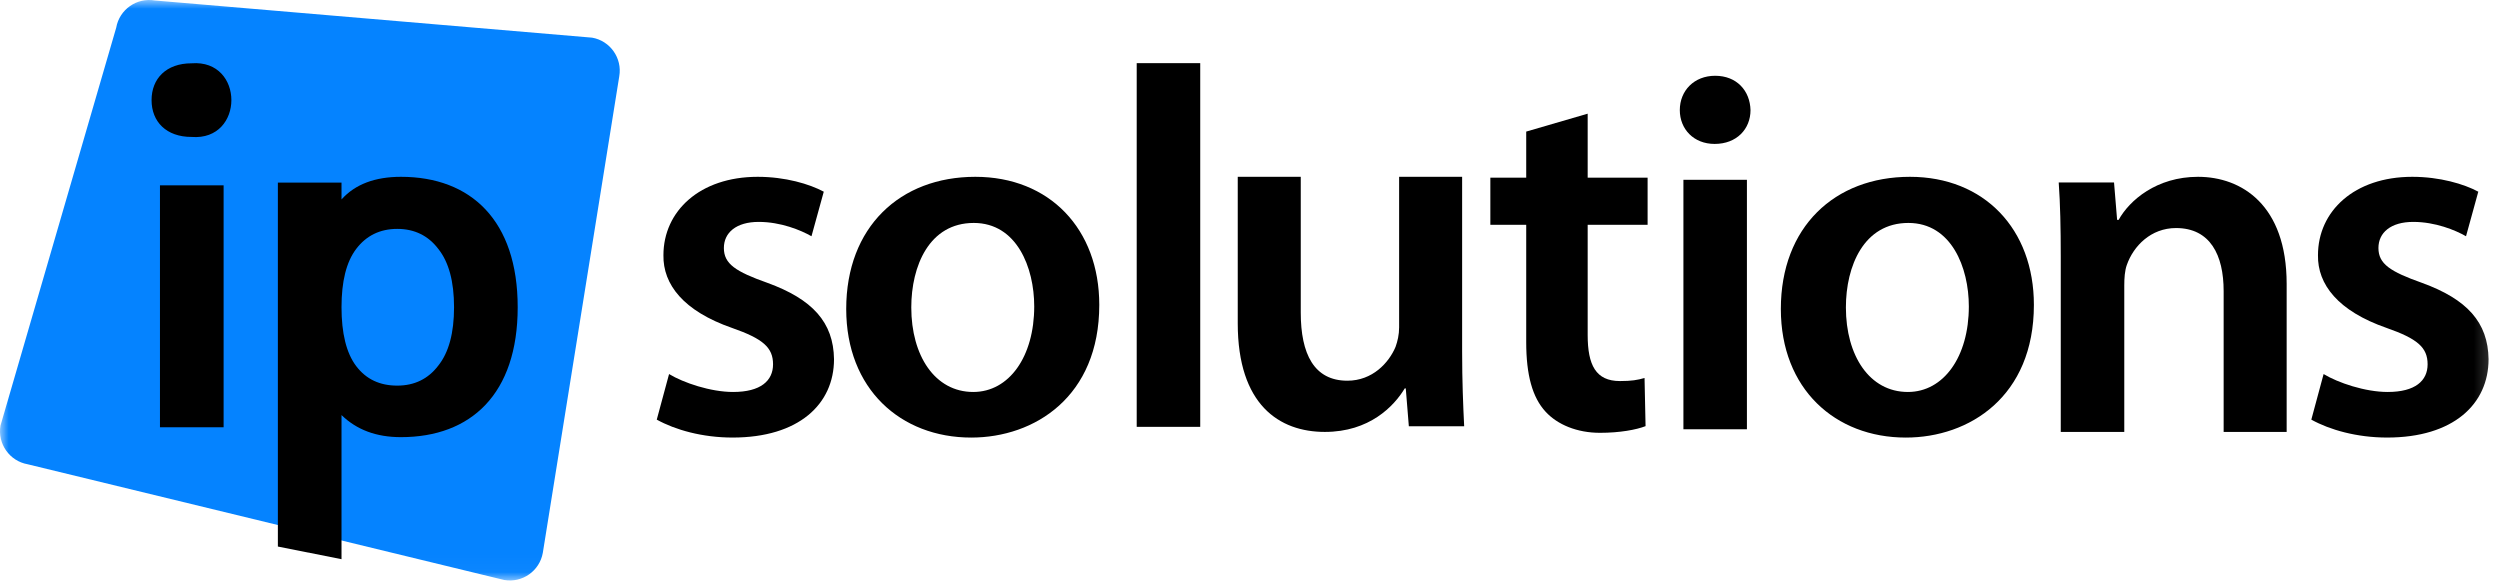 <?xml version="1.0" encoding="UTF-8" standalone="no"?>
<svg width="142px" height="33px" viewBox="0 0 142 33" version="1.1" xmlns="http://www.w3.org/2000/svg" xmlns:xlink="http://www.w3.org/1999/xlink">
    <!-- Generator: sketchtool 3.8.3 (29802) - http://www.bohemiancoding.com/sketch -->
    <title>9EAB0C74-E32A-4DF6-AC9E-8B337938AFCE</title>
    <desc>Created with sketchtool.</desc>
    <defs>
        <polygon id="path-1" points="0 32.971 141.799 32.971 141.799 0 0 0"></polygon>
    </defs>
    <g id="Page-1" stroke="none" stroke-width="1" fill="none" fill-rule="evenodd">
        <g id="Startsida" transform="translate(-66, -84)">
            <g id="Group-11" transform="translate(66, 84)">
                <path d="M38.003,21.246 C38.818,21.74 40.36,22.264 41.64,22.264 C43.211,22.264 43.909,21.624 43.909,20.692 C43.909,19.733 43.328,19.238 41.581,18.627 C38.818,17.666 37.654,16.154 37.683,14.495 C37.683,11.993 39.749,10.043 43.037,10.043 C44.608,10.043 45.975,10.451 46.79,10.888 L46.092,13.419 C45.48,13.069 44.346,12.604 43.095,12.604 C41.815,12.604 41.116,13.215 41.116,14.087 C41.116,14.99 41.785,15.426 43.589,16.066 C46.15,16.997 47.343,18.306 47.372,20.401 C47.372,22.962 45.364,24.853 41.611,24.853 C39.894,24.853 38.352,24.417 37.304,23.835 L38.003,21.246 L38.003,21.246 Z" id="Fill-1" fill="#000"></path>
                <path d="M51.761,17.463 C51.761,20.199 53.099,22.264 55.281,22.264 C57.318,22.264 58.744,20.257 58.744,17.405 C58.744,15.194 57.754,12.663 55.31,12.663 C52.778,12.663 51.761,15.107 51.761,17.463 M62.439,17.318 C62.439,22.526 58.772,24.854 55.165,24.854 C51.149,24.854 48.065,22.089 48.065,17.55 C48.065,12.895 51.121,10.043 55.398,10.043 C59.617,10.043 62.439,13.011 62.439,17.318" id="Fill-3" fill="#000"></path>
                <mask id="mask-2" fill="white">
                    <use xlink:href="#path-1"></use>
                </mask>
                <g id="Clip-6"></g>
                <polygon id="Fill-5" fill="#000" mask="url(#mask-2)" points="64.565 24.245 68.173 24.245 68.173 3.587 64.565 3.587"></polygon>
                <path d="M83.049,19.965 C83.049,21.653 83.107,23.05 83.165,24.213 L80.022,24.213 L79.848,22.06 L79.79,22.06 C79.178,23.078 77.782,24.533 75.251,24.533 C72.662,24.533 70.304,22.991 70.304,18.365 L70.304,10.043 L73.883,10.043 L73.883,17.754 C73.883,20.111 74.64,21.624 76.531,21.624 C77.957,21.624 78.888,20.606 79.267,19.703 C79.383,19.383 79.47,19.005 79.47,18.598 L79.47,10.043 L83.049,10.043 L83.049,19.965 Z" id="Fill-7" fill="#000" mask="url(#mask-2)"></path>
                <path d="M90.18,6.457 L90.18,10.093 L93.584,10.093 L93.584,12.77 L90.18,12.77 L90.18,19.026 C90.18,20.742 90.645,21.644 92.013,21.644 C92.683,21.644 93.003,21.586 93.41,21.47 L93.468,24.205 C92.945,24.408 92.013,24.584 90.879,24.584 C89.569,24.584 88.464,24.117 87.794,23.39 C87.038,22.576 86.689,21.296 86.689,19.433 L86.689,12.77 L84.652,12.77 L84.652,10.093 L86.689,10.093 L86.689,7.474 L90.18,6.457 Z" id="Fill-8" fill="#000" mask="url(#mask-2)"></path>
                <path d="M95.618,24.381 L99.225,24.381 L99.225,10.211 L95.618,10.211 L95.618,24.381 Z M99.429,6.254 C99.429,7.33 98.643,8.175 97.392,8.175 C96.199,8.175 95.413,7.33 95.413,6.254 C95.413,5.149 96.228,4.304 97.421,4.304 C98.643,4.304 99.4,5.149 99.429,6.254 L99.429,6.254 Z" id="Fill-9" fill="#000" mask="url(#mask-2)"></path>
                <path d="M104.847,17.463 C104.847,20.199 106.185,22.264 108.367,22.264 C110.404,22.264 111.83,20.257 111.83,17.405 C111.83,15.194 110.84,12.663 108.396,12.663 C105.865,12.663 104.847,15.107 104.847,17.463 M115.525,17.318 C115.525,22.526 111.859,24.854 108.251,24.854 C104.236,24.854 101.152,22.089 101.152,17.55 C101.152,12.895 104.206,10.043 108.483,10.043 C112.702,10.043 115.525,13.011 115.525,17.318" id="Fill-10" fill="#000" mask="url(#mask-2)"></path>
                <path d="M117.051,14.582 C117.051,12.953 117.022,11.585 116.935,10.363 L120.077,10.363 L120.252,12.488 L120.339,12.488 C120.95,11.382 122.492,10.043 124.848,10.043 C127.322,10.043 129.882,11.643 129.882,16.124 L129.882,24.533 L126.303,24.533 L126.303,16.532 C126.303,14.495 125.547,12.953 123.598,12.953 C122.172,12.953 121.182,13.971 120.804,15.048 C120.687,15.368 120.659,15.804 120.659,16.212 L120.659,24.533 L117.051,24.533 L117.051,14.582 Z" id="Fill-11" fill="#000" mask="url(#mask-2)"></path>
                <path d="M131.981,21.246 C132.796,21.74 134.338,22.264 135.618,22.264 C137.19,22.264 137.888,21.624 137.888,20.692 C137.888,19.733 137.306,19.238 135.56,18.627 C132.796,17.666 131.633,16.154 131.661,14.495 C131.661,11.993 133.727,10.043 137.015,10.043 C138.586,10.043 139.953,10.451 140.768,10.888 L140.07,13.419 C139.459,13.069 138.325,12.604 137.073,12.604 C135.792,12.604 135.095,13.215 135.095,14.087 C135.095,14.99 135.763,15.426 137.568,16.066 C140.128,16.997 141.321,18.306 141.35,20.401 C141.35,22.962 139.343,24.853 135.589,24.853 C133.872,24.853 132.33,24.417 131.283,23.835 L131.981,21.246 Z" id="Fill-12" fill="#000" mask="url(#mask-2)"></path>
                <path d="M28.637,32.943 L1.571,26.37 C0.543,26.19 -0.152,25.202 0.028,24.174 L6.601,1.571 C6.781,0.543 7.769,-0.152 8.797,0.028 L33.632,2.139 C34.66,2.318 35.353,3.306 35.174,4.334 L30.832,31.401 C30.652,32.429 29.665,33.123 28.637,32.943" id="Fill-13" fill="#0583FF" mask="url(#mask-2)"></path>
                <path d="M9.086,24.267 L12.701,24.267 L12.701,10.526 L9.086,10.526 L9.086,24.267 Z M8.609,5.687 C8.609,4.462 9.445,3.596 10.879,3.596 C13.897,3.357 13.897,8.016 10.879,7.778 C9.445,7.778 8.609,6.912 8.609,5.687 L8.609,5.687 Z" id="Fill-14" fill="#000" mask="url(#mask-2)"></path>
                <path d="M25.79,17.452 C25.79,15.989 25.491,14.883 24.894,14.136 C24.326,13.389 23.55,13.001 22.564,13.001 C21.578,13.001 20.801,13.389 20.234,14.136 C19.667,14.883 19.398,15.989 19.398,17.452 C19.398,18.916 19.667,20.051 20.234,20.798 C20.801,21.545 21.578,21.903 22.564,21.903 C23.55,21.903 24.326,21.515 24.894,20.768 C25.491,20.021 25.79,18.916 25.79,17.452 M19.398,23.576 L19.398,31.762 L15.783,31.044 L15.783,10.372 L19.398,10.372 L19.398,11.328 C20.174,10.462 21.309,10.043 22.773,10.043 C26.747,10.043 29.405,12.523 29.405,17.452 C29.405,22.381 26.747,24.83 22.773,24.83 C21.369,24.83 20.263,24.412 19.398,23.576" id="Fill-15" fill="#000" mask="url(#mask-2)"></path>
            </g>
        </g>
    </g>
</svg>